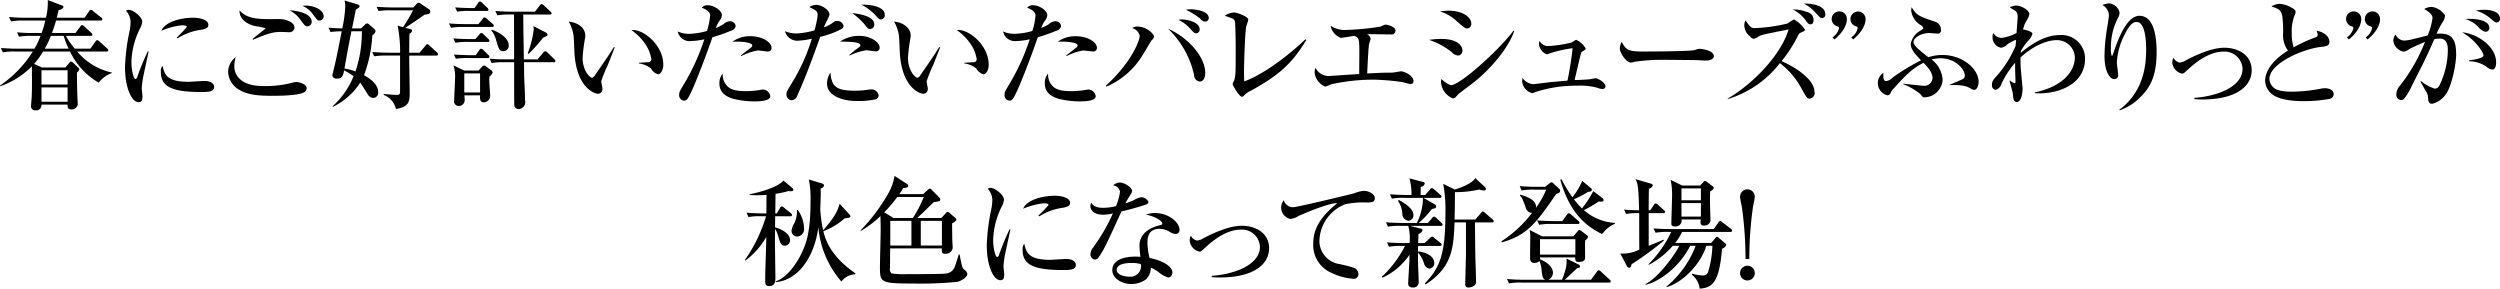 <svg height="48.657" width="421.348" xmlns="http://www.w3.org/2000/svg"><path d="M8.751 5.564c.18-.46.42-1.12.7-2.1h7.5a.241.241 0 00.3-.2.38.38 0 00-.2-.32l-1.36-1.081a.584.584 0 00-.36-.2.367.367 0 00-.32.24l-.74 1.081h-4.7c.16-.6.22-.921.3-1.3a.993.993 0 00.84-.48.385.385 0 00-.36-.32l-2.3-.88a10.719 10.719 0 01-.3 2.981H4.388a27.356 27.356 0 01-2.86-.12l.34.74a11.468 11.468 0 012.16-.14h3.6a13.4 13.4 0 01-.62 2.1h-1.28a27.375 27.375 0 01-2.861-.12l.34.74a11.473 11.473 0 012.161-.14h1.46a12.961 12.961 0 01-1.02 2.161h-2.8c-.96 0-1.9-.04-2.86-.12l.34.74a10.052 10.052 0 012.16-.14h2.881a19.431 19.431 0 01-5.541 5.741v.12a13.5 13.5 0 005.381-3.381c.02 1.621.04 3.721-.02 5.041 0 .24-.12 1.441-.12 1.7a.649.649 0 00.72.68.875.875 0 001.04-.96h4.4c-.02.62.14.8.58.8a1 1 0 001.14-.86c0-.16-.06-.981-.06-1.161-.04-.82-.08-2.78-.08-4.18a1.152 1.152 0 00.4-.521.483.483 0 00-.18-.3l-.86-.82a.549.549 0 00-.36-.2c-.08 0-.12 0-.32.24l-.62.74H7.048l-1.3-.6a13.792 13.792 0 001.52-2.08h4.541a11.963 11.963 0 004.821 5.241 5.041 5.041 0 012.221-1.62v-.08a10.545 10.545 0 01-5.842-3.541h4.941c.14 0 .3-.02.3-.22a.417.417 0 00-.2-.3l-1.28-1.181a.765.765 0 00-.38-.22.42.42 0 00-.3.24l-.86 1.2h-2.621a12.849 12.849 0 01-1.5-2.161h4.161c.14 0 .3-.02.3-.2a.446.446 0 00-.2-.32l-1.18-1.08a.653.653 0 00-.361-.22.442.442 0 00-.3.26l-.82 1.08H8.748zm2.641 6.281v2.4h-4.4v-2.4zm0 2.881v2.421h-4.4v-2.421zm-.66-8.682a13.351 13.351 0 00.84 2.161H7.551a16.693 16.693 0 001.02-2.161zm24.381-1.86c0-.92-1.64-1.2-2.521-1.2-1.92 0-4.721.6-5.4 2.2a11.636 11.636 0 013.5-.92c.16 0 .8 0 .8.28a22.5 22.5 0 01-1.72 1.8l.14.12a9.872 9.872 0 013.941-1.44c1-.16 1.26-.42 1.26-.84zm.98 10.462c0-.32-.26-1-1.68-1-.38 0-2.241.14-2.661.14-3.7 0-4.021-1.28-4.361-2.7a1.515 1.515 0 00-.28 1.04c0 2.521 1.941 3.381 6.762 3.381 1.12-.001 2.22-.001 2.22-.861zM25.051 8.665h-.14a41.016 41.016 0 00-1.761 4.261.544.544 0 01-.3.4c-.36 0-.7-1.581-.7-2.861a13.236 13.236 0 011.541-5.841 2.852 2.852 0 00.28-1c0-.74-1.5-1.961-2.221-1.961a.943.943 0 00-.52.16 2.8 2.8 0 01.78 1.921 9.354 9.354 0 01-.14 1.34 34.513 34.513 0 00-.8 6.221c0 3.5 1.12 5.922 2.3 5.922.56 0 .64-.4.64-1.021 0-.2-.12-1.14-.12-1.36a17.047 17.047 0 01.4-2.62c.098-.501.661-3.001.761-3.561zm29.5-5.922c0-1.04-1.56-1.8-3-1.8-.2 0-.36.02-.6.04a4.2 4.2 0 011.82 1.46c.681.921.761 1.021 1.081 1.021a.713.713 0 00.702-.721zm-2.021.881c0-1.341-2.44-1.841-3.74-1.881a5.088 5.088 0 011.98 1.781c.58.76.7.92 1.06.92a.767.767 0 00.703-.82zm-2.9 1.02c0-.94-1.541-1.38-2.221-1.42-.3-.02-1.76 0-2.08 0-2.761 0-3.941-.38-4.961-1.481-.06 2.061 2.4 2.6 2.58 2.641a14.861 14.861 0 011.821.38c0 .08-1.881 1.5-2.2 1.82l.06.12c2.321-.96 3.221-1.32 4.7-1.32.18 0 1.1.04 1.321.04a.843.843 0 00.983-.78zm2.06 10.222c0-.64-1.14-1.04-1.78-1.04a1.246 1.246 0 00-.42.06 18.29 18.29 0 01-5.1.62c-3.921 0-4.9-1.96-4.9-3.321a5.8 5.8 0 01.24-1.56 3.164 3.164 0 00-1.281 2.561 3.668 3.668 0 002 3.02c1.48.86 3.5.94 5.481.94 1.08 0 4.341-.02 5.341-.6a.821.821 0 00.422-.68zm22.141-5.721a.481.481 0 00-.2-.32l-1.26-1.16a.637.637 0 00-.36-.221c-.1 0-.1.021-.32.281l-.98 1.16H68.97c0-.56.02-3.061.04-3.221a.635.635 0 00.441-.46c0-.22-.16-.26-.36-.32l-.781-.2c2.3-1.54 2.541-1.7 3.261-2.221.56-.06.94-.08.94-.5a.441.441 0 00-.24-.42l-1.3-.88a.907.907 0 00-.42-.2.657.657 0 00-.44.32l-.46.48H66.33c-.22 0-1.64-.02-2.861-.12l.34.72a12.1 12.1 0 012.161-.12h3.641a27.842 27.842 0 01-1.681 2.841l-.92-.26a21.08 21.08 0 01.42 4.561h-1.842c-.22 0-1.621-.02-2.841-.12l.32.72a12.253 12.253 0 012.161-.12h2.2v6.041c0 .46-.1.58-.56.58-.48 0-.7-.02-2.14-.14l-.1.14a3.33 3.33 0 012.1 2.381c2.14-.34 2.32-1.18 2.32-2.7 0-.9-.08-5.3-.08-6.3h4.561a.255.255 0 00.305-.222zm-10.1 6.361c0-1.52-1.86-2.54-2.38-2.82a22.729 22.729 0 001.4-6.742 1 1 0 00.54-.7.5.5 0 00-.2-.36l-.88-.76a.568.568 0 00-.34-.18.517.517 0 00-.38.24l-.64.6H59.33c.1-.44.541-2.661.641-3.161.54-.32.62-.4.62-.58s-.12-.24-.38-.32L58.07.083a4.5 4.5 0 01.12 1.04 22.282 22.282 0 01-.5 3.661c-.9-.02-1.44-.04-2.32-.12l.34.74a11.024 11.024 0 011.88-.12c-.92 4.641-1 5.041-1.48 6.962a3.038 3.038 0 00-.1.48.667.667 0 00.78.52c.96 0 1.06-.6 1.2-1.381a10.127 10.127 0 011.6.981 13.606 13.606 0 01-3.52 5.041l.04.12a11.417 11.417 0 004.6-4.081c.28.38.38.54 1.26 1.96a1.191 1.191 0 00.92.62.863.863 0 00.841-1zm-2.74-10.242a20.8 20.8 0 01-1.08 6.781 8.911 8.911 0 00-1.861-.5c.52-2.9.82-4.5 1.18-6.281h1.758zm17.239 6.621l-1.8-.86a6.08 6.08 0 01.26 2.261c0 .52-.14 3.04-.14 3.6a.782.782 0 00.8.98 1.012 1.012 0 00.96-1.181c0-.08-.04-.6-.04-.62h2.641c-.04.5-.06 1.181.6 1.181a1.113 1.113 0 001.1-1.241c0-.16-.14-1.92-.14-2.28-.02-.36 0-.62 0-.82a1.255 1.255 0 00.56-.68.456.456 0 00-.22-.361l-.92-.68a.657.657 0 00-.32-.14.45.45 0 00-.28.16l-.64.68H78.23zm2.681.481v3.22H78.25v-3.22zm11.762-9.923a.236.236 0 00.3-.2.571.571 0 00-.2-.3l-1.1-1.02a.773.773 0 00-.38-.24.473.473 0 00-.34.26l-.78 1.02h-3.841a27.006 27.006 0 01-2.841-.12l.32.74a11.27 11.27 0 012.161-.14h.66c0 2.421.02 5.042.02 7.562h-1.28a27 27 0 01-2.841-.12l.32.74a11.261 11.261 0 012.161-.14h1.64c0 5.361 0 7.162.04 7.322a.7.7 0 00.74.58 1.193 1.193 0 001.06-1.5c0-1.3-.16-3.561-.16-4.7 0-.221 0-.921-.02-1.7h5a.236.236 0 00.3-.2.536.536 0 00-.22-.34l-1.14-1.12a.8.8 0 00-.36-.2.548.548 0 00-.34.26l-.96 1.12h-2.3c-.04-2.941-.06-3.261-.08-4.981-.02-2.06-.02-2.281-.02-2.581h4.481zm-9.862 2.661a4.864 4.864 0 01.84 1.78c.36 1.241.5 1.741 1.161 1.741a.926.926 0 00.94-.94c0-1.141-1.34-2.161-2.861-2.681zm7.1-.7a5.283 5.283 0 01.04.58 16.926 16.926 0 01-1 3.981l.141.12a26.48 26.48 0 002.46-2.761c.56-.22.74-.28.74-.44a.589.589 0 00-.36-.44zm-10.643 2.18c-.22 0-1.64 0-2.86-.12l.34.74a11.627 11.627 0 012.16-.14h3.28a.242.242 0 00.3-.22.551.551 0 00-.22-.32l-.76-.72a.631.631 0 00-.4-.26.743.743 0 00-.32.28l-.66.76h-.861zm.3-5.221c-.22 0-1.64-.02-2.86-.12l.34.72a12.09 12.09 0 012.16-.12h2.821a.254.254 0 00.3-.22.531.531 0 00-.18-.3l-.88-.84a.948.948 0 00-.38-.24.535.535 0 00-.32.28l-.58.84zm-1.04 2.7c-.22 0-1.64 0-2.86-.12l.34.74a11.468 11.468 0 012.16-.14h4.741a.259.259 0 00.32-.22.455.455 0 00-.2-.3l-1-.88a.8.8 0 00-.38-.22.465.465 0 00-.3.26l-.72.88h-2.1zm.82 5.241c-.22 0-1.64-.02-2.84-.12l.32.72a12.247 12.247 0 012.16-.12h3.2a.242.242 0 00.3-.22.484.484 0 00-.2-.32l-.84-.84a.683.683 0 00-.36-.2.4.4 0 00-.3.24l-.6.86h-.841zm32.443 1.58c0-3.24-3.34-6.041-5.381-5.821a9.352 9.352 0 012.281 2.26 6.226 6.226 0 011.08 2.621.5.5 0 01-.36.52c-.06.02-1.62.1-1.74.12v.1a4.161 4.161 0 012.04.86 2.057 2.057 0 001.2.981c.442.001.882-.72.882-1.64zm-8.181-2.9l-.14-.06c-1.021 1.64-2.121 3.2-3.2 4.761a.874.874 0 01-.48.42c-.42 0-1.6-1.281-1.6-3.361a29.493 29.493 0 01.4-3.241 2.613 2.613 0 00.06-.46c0-1.68-1.8-2.34-2.8-2.4a6.426 6.426 0 01.82 2.42c.06.38.12 2.3.14 2.741.32 6 3.421 7 3.961 7a.783.783 0 00.76-.88c0-.18-.2-1.04-.2-1.22a23.831 23.831 0 011.14-2.821c.941-2.378 1.041-2.658 1.141-2.898zm26.422.04c0-.841-1.441-1.921-3.561-1.921a5 5 0 00-3.041.94c1.521-.1 3.361.1 3.361.621a.529.529 0 01-.26.38c-.54.42-1.54 1.2-1.66 1.3l.08.1a10.118 10.118 0 012.74-.94c.26 0 1.58.18 1.72.18a.6.6 0 00.623-.659zm-.2 8.181a1.339 1.339 0 00-1.161-1.12 3.709 3.709 0 00-.6.08 15.771 15.771 0 01-2.16.2c-1.821 0-2.781-.22-3.4-.92a2.765 2.765 0 01-.7-2.06 2.462 2.462 0 00-.56 1.7c0 1.08.56 2.06 2.38 2.58a14.792 14.792 0 003.561.421c.521.001 2.642.001 2.642-.88zm-5.844-11.781a.9.9 0 00-1-.84 1.7 1.7 0 00-1.04.48 7.108 7.108 0 01-1.3.66 4.966 4.966 0 01.58-1.18 1.7 1.7 0 00.44-.981c0-.82-1.4-1.68-2.381-1.68a1.167 1.167 0 00-1.02.44c.3.06 1.42.54 1.42 1.26a11.3 11.3 0 01-.54 2.641 12.186 12.186 0 01-3.02.48 4.576 4.576 0 01-1.9-.4 2.021 2.021 0 002.161 1.62 12.473 12.473 0 002.32-.3 36.725 36.725 0 01-3.521 7.7c-.66 1.1-.72 1.24-.72 1.64a.919.919 0 00.78 1c.461 0 .641-.181 1.241-1.441.72-1.5 2.54-6.181 3.58-9.242a28.634 28.634 0 003.081-1.08 1.112 1.112 0 00.839-.777zm25.122-1.941c0-1.54-2.961-1.76-3.9-1.68a8.769 8.769 0 012.181 1.6c.8.861.82.881 1.1.881a.708.708 0 00.623-.801zm-1.76 1.621c0-1.461-2.841-1.8-3.741-1.9a10.725 10.725 0 012 1.781c.66.84.72.9 1.06.9a.725.725 0 00.685-.781zm.9 3.881c0-.841-1.5-1.941-3.4-1.941a5.694 5.694 0 00-3.261.96c1.921.04 3.421.06 3.421.641 0 .16-.04.18-.42.46a14.573 14.573 0 00-1.46 1.18l.06.08a10.323 10.323 0 012.82-.9c.06 0 1.3.18 1.561.18a.6.6 0 00.683-.66zm-.16 8.1a1.235 1.235 0 00-1.241-1.02 3.957 3.957 0 00-.7.08 14.561 14.561 0 01-2.08.14c-3.181 0-3.921-.74-4.1-3.04a3.236 3.236 0 00-.58 1.84c0 2 2.48 2.941 5.041 2.941a13.975 13.975 0 003.2-.3.751.751 0 00.464-.64zm-5.922-11.722a1.078 1.078 0 00-1.08-.84.981.981 0 00-.64.24 5.37 5.37 0 01-1.6.84c.1-.24.24-.54.42-.92a5.555 5.555 0 00.54-1.221c0-.74-1.28-1.64-2.221-1.64a2.072 2.072 0 00-1.18.38c1.16.56 1.4.68 1.4 1.38a15.429 15.429 0 01-.54 2.541 13.088 13.088 0 01-3.12.52 5.226 5.226 0 01-1.841-.38 2.133 2.133 0 002.141 1.6 13.412 13.412 0 002.38-.34 31.632 31.632 0 01-3.3 7.362c-.881 1.46-.981 1.62-.981 2a.966.966 0 00.881 1.021 1.15 1.15 0 00.98-.881c1.36-2.98 2.38-5.821 3.841-9.822a14.473 14.473 0 003.62-1.34.55.55 0 00.304-.499zm24.462 6.521c0-3.24-3.341-6.041-5.381-5.821a9.352 9.352 0 012.28 2.26 6.226 6.226 0 011.08 2.621.5.5 0 01-.36.52c-.06.02-1.62.1-1.74.12v.1a4.161 4.161 0 012.04.86 2.061 2.061 0 001.2.981c.445.001.885-.72.885-1.64zm-8.182-2.9l-.14-.06c-1.02 1.64-2.12 3.2-3.2 4.761a.874.874 0 01-.48.42c-.42 0-1.6-1.281-1.6-3.361a29.493 29.493 0 01.4-3.241 2.613 2.613 0 00.06-.46c0-1.68-1.8-2.34-2.8-2.4a6.41 6.41 0 01.821 2.42c.06.38.12 2.3.14 2.741.32 6 3.42 7 3.961 7a.783.783 0 00.76-.88c0-.18-.2-1.04-.2-1.22a23.831 23.831 0 011.14-2.821c.942-2.378 1.042-2.658 1.142-2.898zm26.422.04c0-.841-1.44-1.921-3.561-1.921a5 5 0 00-3.04.94c1.52-.1 3.36.1 3.36.621a.529.529 0 01-.26.38c-.54.42-1.54 1.2-1.66 1.3l.08.1a10.113 10.113 0 012.741-.94c.26 0 1.58.18 1.72.18a.6.6 0 00.624-.659zm-.2 8.181a1.337 1.337 0 00-1.16-1.12 3.709 3.709 0 00-.6.08 15.8 15.8 0 01-2.161.2c-1.82 0-2.78-.22-3.4-.92a2.765 2.765 0 01-.7-2.06 2.462 2.462 0 00-.56 1.7c0 1.08.56 2.06 2.381 2.58a14.781 14.781 0 003.56.421c.524.001 2.644.001 2.644-.88zm-5.841-11.782a.9.9 0 00-1-.84 1.7 1.7 0 00-1.041.48 7.108 7.108 0 01-1.3.66 4.966 4.966 0 01.58-1.18 1.7 1.7 0 00.44-.981c0-.82-1.4-1.68-2.38-1.68a1.171 1.171 0 00-1.021.44c.3.06 1.421.54 1.421 1.26a11.3 11.3 0 01-.54 2.641 12.2 12.2 0 01-3.021.48 4.574 4.574 0 01-1.9-.4 2.021 2.021 0 002.16 1.62 12.5 12.5 0 002.321-.3 36.827 36.827 0 01-3.521 7.7c-.66 1.1-.72 1.24-.72 1.64a.919.919 0 00.78 1c.46 0 .64-.181 1.24-1.441.72-1.5 2.541-6.181 3.581-9.242a28.79 28.79 0 003.081-1.08 1.112 1.112 0 00.844-.776zm19.78-1.08a5.9 5.9 0 011.82 1.32c.8.86.9.96 1.221.96a.649.649 0 00.54-.68c0-1.18-2-1.66-3-1.66a2.715 2.715 0 00-.577.061zm-12.143 11.262a13.229 13.229 0 006.062-5.241c.26-.38 1.46-2.461 1.54-2.541a1.5 1.5 0 00.44-.6c0-.52-1.28-1.74-2.761-1.74a1.246 1.246 0 00-.92.26 1.751 1.751 0 011.26 1.3c0 .72-1.28 4.361-5.7 8.4zm13.4-12.963a11.955 11.955 0 012.441 1.521 1.07 1.07 0 00.78.48.624.624 0 00.64-.58c0-1.381-2.741-1.5-3.041-1.5a4.183 4.183 0 00-.813.08zm-3 3.2a15.42 15.42 0 014.38 7.762 1.126 1.126 0 00.9 1.14c.98 0 .98-1.24.98-1.48.008-2.519-2.653-5.82-6.253-7.42zm23.3 1.9l-.14-.14c-1.72 1.681-6.3 5.622-10.322 7.122-.02-.44-.04-.88-.04-1.56 0-1.4.16-6.722.38-7.722a10.718 10.718 0 00.34-1.14c0-.48-1.821-1.2-2.481-1.2a3.12 3.12 0 00-1.48.56c.2.06.96.341 1.08.381a.953.953 0 01.6.46c.14.38.16 4.281.16 4.881 0 .76 0 3.22-.04 3.861a5.607 5.607 0 01-.22 1.32 2.886 2.886 0 00-.26.62c0 .12 1.081 2.12 1.581 2.12a.412.412 0 00.32-.18 3.723 3.723 0 011.18-.84c5.669-3.059 7.41-5.46 9.35-8.541zm18.06 6.922c0-.88-1.46-1.641-2.1-1.641-.12 0-.56.08-.88.141a6.5 6.5 0 01-1.361.08c-.58 0-1.6.04-3.46.14.02-.461.16-3.681.3-4.881.02-.141.28-.841.28-1a.955.955 0 00-.62-.7 6.786 6.786 0 01.94-.04c.44 0 2.58.04 3.08.04a.671.671 0 00.8-.64c0-.7-1.461-1.02-1.721-1.02a5.316 5.316 0 00-.8.34 43.889 43.889 0 01-5.741.56 4.281 4.281 0 01-2.681-.7 2.7 2.7 0 001.721 2.04c.26 0 1.88-.28 2.24-.34.7.26.88.32.88 2.421 0 .58-.02 3.38-.02 4.021-.84.04-.92.06-1.46.08-.56.04-3.541.24-3.561.24a2.478 2.478 0 01-2.36-1.4 3.012 3.012 0 00-.14.781 2.9 2.9 0 001.8 2.42 5.964 5.964 0 00.92-.38 32.991 32.991 0 017.382-.8 41.961 41.961 0 014.641.4c.2.04 1.22.34 1.46.34a.461.461 0 00.469-.5zm9.739-9.722c0-.92-1.26-2.141-3.841-2.141a9.877 9.877 0 00-1.4.12 7.576 7.576 0 012.96 1.8c1.161.98 1.281 1.08 1.581 1.08a.774.774 0 00.708-.857zm7.241 1.28l-.12-.06c-2.26 3.081-8.981 9.2-10.562 9.2a4.612 4.612 0 01-1.58-1.04 1.21 1.21 0 00-.08.48 3.168 3.168 0 002 2.78.7.7 0 00.5-.24 6.213 6.213 0 01.62-.64c.841-.64 1.781-1.34 2.521-1.92 2.649-2.097 5.689-5.597 6.709-8.558zm-8.741 3.241c0-.82-.961-1.9-3.481-1.9a13.563 13.563 0 00-2.141.16 11.906 11.906 0 013.841 2.081 1.7 1.7 0 001.06.56.8.8 0 00.729-.899zm18.92 5.021c.12-.52.72-3.081.86-3.661.221-.9.241-1.02.441-1.14.5-.32.56-.34.56-.52a3.5 3.5 0 00-1.621-1.461 8.459 8.459 0 00-.74.46 20.694 20.694 0 01-3.961.6 1.583 1.583 0 01-1.44-.861 1.292 1.292 0 00-.1.54 2.06 2.06 0 001.3 1.721c.06 0 1.161-.38 1.4-.44a22.826 22.826 0 012.96-.6 53.994 53.994 0 01-.86 5.461c-.4.04-2.44.22-2.9.26-.46.06-2.64.34-2.94.34a2.34 2.34 0 01-1.741-1.06 5.164 5.164 0 00-.06.58 2.267 2.267 0 001.681 2 6.855 6.855 0 00.76-.26 22.229 22.229 0 016.821-1 11.2 11.2 0 013.381.34 2.868 2.868 0 00.86.22.476.476 0 00.54-.46c0-.66-1.34-1.36-1.66-1.36-.08 0-.78.14-.88.16-.252.063-2.113.143-2.653.143zm23.462-4.021c0-1.06-2.341-1.24-2.381-1.24a2.6 2.6 0 00-.8.2c-.68.24-7.622.26-8.782.26-2.381 0-2.861-.24-3.561-1.641a2.761 2.761 0 00-.32 1.121c0 .8 1.12 2.38 1.861 2.38a2.649 2.649 0 00.68-.14 32.247 32.247 0 015.141-.32c.34 0 5.221.04 5.6.06.4.04.9.06 1.22.06.969.002 1.35-.398 1.35-.738zm18.78-7.082c0-1.74-3.061-1.8-3.6-1.78a7.039 7.039 0 011.96 1.54c.761.821.861.921 1.121.921a.583.583 0 00.527-.679zm-1.981.981a1.3 1.3 0 00-1.06-1.321 6.047 6.047 0 00-2.42-.44 6.153 6.153 0 012.08 1.721c.46.64.56.78.9.78.508.002.508-.598.508-.738zm.16 12.1c0-2.02-3.08-4.081-5.541-5.161a22.177 22.177 0 002.8-4.361.749.749 0 01.4-.42c.66-.3.74-.34.74-.52a5.23 5.23 0 00-1.84-1.72 6.432 6.432 0 00-1.081.68 28.219 28.219 0 01-5.6.78c-.58 0-.84-.36-1.5-1.3a1.784 1.784 0 00-.2.84 2.41 2.41 0 00.98 1.86.805.805 0 00.6.4 1.688 1.688 0 00.8-.38c.54-.3.961-.38 5.081-1.2-1 3.561-5.1 8.6-10.262 11.662v.08a17.6 17.6 0 008.8-6.061 13.169 13.169 0 013.621 4.241c.86 1.56.96 1.74 1.4 1.74a.95.95 0 00.81-1.156zm3.382-8.818c1.8-1.48 2.081-2.86 2.081-3.4a1.26 1.26 0 00-1.281-1.321 1.276 1.276 0 00-1.28 1.281 1.311 1.311 0 001.02 1.26.262.262 0 01.22.26 2.606 2.606 0 01-1.1 1.58zm3.141 0c1.82-1.48 2.1-2.86 2.1-3.4a1.28 1.28 0 10-2.56-.04 1.291 1.291 0 001.02 1.26.266.266 0 01.2.26 2.462 2.462 0 01-1.08 1.58zm21.143 7.142c0-2.181-2.721-4.521-6.1-4.521a7.464 7.464 0 00-2.361.38c-.44-.32-.84-.66-.94-.74-.74-.6-1.56-1.28-1.56-1.841 0-.74 1.36-1.5 2.64-1.5.22 0 1.2.1 1.4.1a.538.538 0 00.58-.66 1.425 1.425 0 00-1.1-1.38c-2.58-.881-3.02-1.021-3.84-2.421a2.6 2.6 0 00-.08.62 3.347 3.347 0 001.52 2.361.963.963 0 01.52.54c0 .14-.06.18-.58.5a3.19 3.19 0 00-1.54 2.22c0 .781.64 1.6 1.74 2.721a35.459 35.459 0 00-4.781 2.9 1.913 1.913 0 01-1.08.6c-.38 0-.54-.26-.48-1.4a2.1 2.1 0 00.7 3.8.566.566 0 00.5-.38 2.608 2.608 0 01.56-.8c1.82-2 2.961-3.261 5-4.3.54.56 1.52 1.561 1.52 2.561a1.4 1.4 0 01-1.46 1.32c-.16 0-2.921-.3-3.481-.36v.08a10.69 10.69 0 012.9 1.68c.38.5.4.54.74.54a3.155 3.155 0 003-2.92 4.627 4.627 0 00-1.861-3.461 5.9 5.9 0 011.5-.2c2.48 0 4.1 1.8 4.1 2.921a.618.618 0 01-.38.6c-.08.06-1.4.62-2.18.94v.06c2.14-.06 2.821.16 3.5.54a1.285 1.285 0 00.64.26c.507 0 .747-.8.747-1.36zm17.94-3.9a3.958 3.958 0 00-4.161-3.981c-1.66 0-3.721.56-6.681 3 0-.1.02-.22.02-.3a10.319 10.319 0 011.2-1.7 2.87 2.87 0 00.76-1.2c0-.46-1.54-.74-1.58-.74a4.387 4.387 0 01.58-1.48 2.95 2.95 0 00.48-1.121c0-.58-1.26-1.42-2.241-1.42a2.163 2.163 0 00-1.06.3c.34.22.94.58 1.04.66a1.308 1.308 0 01.281.961c0 .28-.16 2.28-.18 2.7a8.17 8.17 0 01-2.441.82 1.583 1.583 0 01-1.46-.82.931.931 0 00-.14.58 1.776 1.776 0 001.42 1.9 1.8 1.8 0 001.1-.6 6.48 6.48 0 011.44-.74c-.02.14-.06.861-.08 1a18.108 18.108 0 01-2.96 4.841c-.8.88-1.02 1.12-1.02 1.72a.749.749 0 00.66.88 1.606 1.606 0 00.96-1.06 14.45 14.45 0 012.28-3.5v.96c0 .32.06 1.9.06 2.261a.2.2 0 01-.14.24 3.952 3.952 0 01-.82-.48l-.06.02c.08.32.54 1.86.58 2.22.08.92.12 1.381.681 1.381.84 0 .96-1.9.96-2.3 0-.06-.32-3.241-.34-3.861-.02-.66-.02-1.1 0-1.36 2.34-2.12 4.6-2.9 6.081-2.9a3 3 0 013.061 2.921c0 2.28-1.981 4.9-6.742 5.881v.14c3.704.257 8.465-1.383 8.465-5.824zm12.06-1.16c0-1.9-.241-6.062-2.881-6.062-2.041 0-3.481 3.461-4.5 6.562a.264.264 0 01-.18.2 3.431 3.431 0 01-.14-1.3 10.685 10.685 0 011.2-5.121 1.825 1.825 0 00.26-.881 1.987 1.987 0 00-1.76-1.56 3.786 3.786 0 00-1.14.28 2.031 2.031 0 011.1 1.78c0 .361-.34 2.3-.4 2.721a29.629 29.629 0 00-.34 4.141c0 2.42.84 3.841 1.64 3.841a.64.64 0 00.66-.76c0-.3-.22-1.7-.22-2.021a11.617 11.617 0 011.32-4.741c.741-1.46 1.3-2.1 2-2.1 1.5 0 1.62 3.32 1.62 4.681 0 2.5-.38 7.081-4.541 10.122l.08.08a8.658 8.658 0 003.321-2.061c2.023-1.901 2.904-4.001 2.904-7.802zm6.358 7.981c.34.02.7.06 1.3.06 5.741 0 8.365-2.2 8.365-4.941 0-2.56-2.28-3.78-4.6-3.78-2.06 0-4.621 1.14-6.461 2.1a2.23 2.23 0 01-1.1.4 1.513 1.513 0 01-1.02-.82 1.76 1.76 0 00-.2.82 2.1 2.1 0 001.64 1.861c.26 0 .34-.08 1.081-.761 2.96-2.76 5.1-2.94 5.8-2.94a3.049 3.049 0 013.324 2.86c0 3.361-5.024 4.741-8.125 4.921v.22zm23.485-.8c0-1-1.28-1.04-1.46-1.04a4.329 4.329 0 00-.9.12 26.731 26.731 0 01-4.58.46c-.74 0-2.41 0-3.15-.66a2 2 0 01-.74-1.48c0-2.621 5.63-5.061 8.69-5.4.94-.1 1.42-.16 1.42-.9 0-.16-.06-1.4-2.16-1.84a3.529 3.529 0 01.2.7.522.522 0 01-.44.44 28.082 28.082 0 00-3.62 1.661 6.918 6.918 0 01-.32-2.381 7.052 7.052 0 01.48-3 1.988 1.988 0 00.16-.54.554.554 0 00-.22-.46 4.866 4.866 0 00-2.46-.94 2.668 2.668 0 00-1.39.44c1.14.38 1.57.52 1.83 1.6a19.2 19.2 0 01.12 3.361 4.425 4.425 0 00.84 2.481c-3.01 1.86-3.85 3.8-3.85 5.081a3.025 3.025 0 001.26 2.34c1.49 1.1 4.59 1.1 5.31 1.1a24.647 24.647 0 004.28-.381.827.827 0 00.703-.763zm2.57-9.262c1.8-1.48 2.08-2.86 2.08-3.4a1.26 1.26 0 00-1.28-1.321 1.276 1.276 0 00-1.28 1.281 1.311 1.311 0 001.02 1.26.262.262 0 01.22.26 2.606 2.606 0 01-1.1 1.58zm3.14 0c1.83-1.48 2.11-2.86 2.11-3.4a1.285 1.285 0 10-1.55 1.22.266.266 0 01.2.26 2.462 2.462 0 01-1.08 1.58zm22.31-3.52c0-1.441-2.28-1.481-2.7-1.481a6.08 6.08 0 00-1.38.16 3.756 3.756 0 01.82.26 8.825 8.825 0 011.48.881c.86.74.96.84 1.24.84a.571.571 0 00.543-.661zm-1.78 1.56c0-1.22-2.12-1.62-4.04-1.48a5.159 5.159 0 012.18 1.34 2.289 2.289 0 001.22.82.654.654 0 00.643-.681zm1.14 5.821c0-2.7-3.18-4.821-5.72-5.061 2.6 1.54 3.6 3.581 3.6 3.9 0 .44-1.58.74-2.42.8v.18a5.326 5.326 0 012.86.88 1.872 1.872 0 001.02.52c.503 0 .663-.62.663-1.22zm-6.74-1.32c0-2.281-.54-3.521-2.66-3.521a5.76 5.76 0 00-.64.04 12.6 12.6 0 011.04-2 2.432 2.432 0 00.38-1 .515.515 0 00-.22-.4 2.955 2.955 0 00-2.08-1.14 2.582 2.582 0 00-1.2.36c.24.14 1.4.76 1.4 1.5a11.933 11.933 0 01-.82 2.96c-.34.08-1.95.48-2.31.56a7.247 7.247 0 01-1.68.3 1.723 1.723 0 01-1.42-1.02 1.653 1.653 0 00-.38.98 2.125 2.125 0 001.74 1.9 1.533 1.533 0 00.88-.38c.34-.24 1.81-.86 2.73-1.281a29.231 29.231 0 01-4.25 7.422 2.125 2.125 0 00-.58 1.4.861.861 0 00.8 1 .7.7 0 00.48-.2 9.979 9.979 0 001.34-2.24c2.19-4.3 2.43-4.761 3.77-7.822a4.564 4.564 0 01.94-.1c1.34 0 1.34 1.421 1.34 2.081a13.778 13.778 0 01-1.4 5.781.925.925 0 01-.78.58 6.9 6.9 0 01-2.36-1.3l-.08.08c.08.16.7 1.26 1.06 1.88a1.6 1.6 0 01.2.62c.08.961.12 1.261.76 1.261a3.939 3.939 0 002.1-1.381c1.123-1.26 1.903-5.281 1.903-6.921zm-269.765 36.9c-4.3-2.98-5.1-5.8-5.421-7.121a11.593 11.593 0 003.581-2.161c.58-.06.98-.1.98-.38a.418.418 0 00-.14-.26l-1.68-1.82c-.321 1.06-.641 2.04-2.781 4.461a22.583 22.583 0 01-.48-3.5c0-.36.08-2.06.08-2.44 0-.481-.02-.781-.02-1.1a.767.767 0 00.58-.48.417.417 0 00-.28-.34l-2.281-.7a17.177 17.177 0 01.28 3.661c0 4.921-.66 6.9-1.32 8.362-.88 2-2.62 4.54-4.581 5.161l.06.12c3.521-.3 6.422-3.861 7.162-9.242a16.042 16.042 0 003.881 9.142 3.042 3.042 0 012.32-1.221zm-8.682-7.681a5.487 5.487 0 00-1.04-3h-.16a4.39 4.39 0 01-.44 2.221 3.094 3.094 0 00-.46 1.22.95.95 0 00.96 1.02 1.256 1.256 0 001.143-1.461zm-1.8-6.442a.5.5 0 00-.2-.3l-1.481-1.24c-.82 1.08-3.84 1.96-5.681 2.32l-.02.121c.4.02.78.04 1.361.04.52 0 .94-.02 1.5-.06l-.02 3.12h-.479c-.24 0-1.641 0-2.861-.12l.32.74a10.159 10.159 0 012.181-.14h.78a25.42 25.42 0 01-3.541 7.342l.04.14a12.651 12.651 0 003.541-4c-.02 2.04-.18 5.3-.18 7.342 0 .54 0 .94.7.94.92 0 1.02-.72 1.02-1.421 0-.1-.08-5.781-.08-5.841 0-.34.02-1.98.02-2.36a3.977 3.977 0 01.54 1.28c.34 1.1.46 1.54 1.121 1.54a.887.887 0 00.86-.94c0-1.36-2.061-2.02-2.521-2.16l.02-1.861h2.54a.242.242 0 00.3-.22.43.43 0 00-.2-.3l-1.14-.92a.769.769 0 00-.381-.22.427.427 0 00-.3.26l-.54.92h-.26l.04-3.3a13.67 13.67 0 002.141-.46c.563.038.863.058.863-.242zm29.322 14.223a1.054 1.054 0 00-.52-.74c-.34-.28-.38-.52-.78-2.56h-.14c-.1.32-.521 1.7-.641 1.98a1.761 1.761 0 01-1.56 1.24c-.82.1-5.461.1-6.561.1a14.869 14.869 0 01-2.561-.12 1.054 1.054 0 01-.26-1.04c0-.5.02-2.74.02-3.181h8.722c-.04.621-.06.9.56.9a1.167 1.167 0 001.26-.981c0-.18-.06-.96-.06-1.12-.02-.48-.04-2.56-.04-3 .66-.421.72-.5.72-.621a.511.511 0 00-.22-.36l-.96-.82a.449.449 0 00-.3-.16.749.749 0 00-.36.28l-.7.76h-4.061c.46-.4 2.381-2.3 2.8-2.68 1.08-.14 1.08-.22 1.08-.4a.5.5 0 00-.14-.36l-1.3-1.321a.525.525 0 00-.281-.2.844.844 0 00-.42.26l-.76.68h-4a10.453 10.453 0 00.641-1c.58-.1.86-.14.86-.38a.353.353 0 00-.18-.32l-2.121-1.38a8.967 8.967 0 01-1.02 2.9 30.765 30.765 0 01-4.721 6.3l.06.08a17.681 17.681 0 003.3-2.5c.02.52.04 1.461.04 2.321 0 .98-.12 5.281-.12 6.161 0 2.7.02 2.881 5.621 2.881a62.131 62.131 0 007.421-.28c.745-.198 1.685-.799 1.685-1.319zm-9.422-4.8h-3.561v-4.161h3.561zm5.141 0h-3.561v-4.161h3.561zm-3.061-8.181a19.254 19.254 0 01-1.84 3.54h-3.241l-1.58-.96a22.5 22.5 0 002.2-2.58zm24.662.98c0-.92-1.641-1.2-2.521-1.2-1.92 0-4.721.6-5.4 2.2a11.628 11.628 0 013.5-.92c.16 0 .8 0 .8.28a22.529 22.529 0 01-1.721 1.8l.14.12a9.879 9.879 0 013.941-1.44c.999-.161 1.264-.421 1.264-.841zm.98 10.462c0-.32-.26-1-1.681-1-.38 0-2.24.14-2.66.14-3.7 0-4.021-1.28-4.361-2.7a1.515 1.515 0 00-.28 1.04c0 2.521 1.94 3.381 6.761 3.381 1.123-.002 2.224-.002 2.224-.862zm-11.042-5.982h-.14a40.979 40.979 0 00-1.76 4.261.544.544 0 01-.3.4c-.36 0-.7-1.581-.7-2.861a13.249 13.249 0 011.54-5.841 2.852 2.852 0 00.28-1c0-.74-1.5-1.961-2.22-1.961a.943.943 0 00-.52.16 2.8 2.8 0 01.78 1.921 9.354 9.354 0 01-.14 1.34 34.513 34.513 0 00-.8 6.221c0 3.5 1.12 5.922 2.3 5.922.56 0 .64-.4.64-1.021 0-.2-.12-1.14-.12-1.36a17.047 17.047 0 01.4-2.62c.102-.501.66-3.001.76-3.561zm23.282-4.641a1.407 1.407 0 00-1.2-.78 3.309 3.309 0 00-1.261.48 13.486 13.486 0 01-1.44.56 13.565 13.565 0 01.78-1.34 1.8 1.8 0 00.36-.761c0-.58-1.3-1.42-2.06-1.42a1.676 1.676 0 00-1.14.48 1.32 1.32 0 011.16 1.08 10.218 10.218 0 01-.68 2.421 9.082 9.082 0 01-2.1.28c-1.16 0-1.76-.28-2.08-.88a1.54 1.54 0 00-.14.58c0 .46.36 1.46 2.12 1.46a7.313 7.313 0 001.681-.22 31.513 31.513 0 01-3.341 5.761 1.875 1.875 0 00-.44 1.1.84.84 0 00.78.92.7.7 0 00.56-.34c.88-1.2 1.38-2.281 3.881-7.782a36.721 36.721 0 004.1-1.14.575.575 0 00.462-.459zm5.221 4.681c0-1.14-1.7-2.8-4.161-2.8a4.727 4.727 0 00-1.5.26c1.7.36 2.76 1.1 2.76 1.5a.243.243 0 01-.1.2 3.947 3.947 0 01-.52.14c-.84.26-3.22.98-3.22 3.4a15.65 15.65 0 00.16 1.881c-.261-.02-.5-.04-.861-.04-2.12 0-3.88.68-3.88 2.28 0 1.381 1.58 2.341 3.18 2.341a4.155 4.155 0 002.541-.82 2.69 2.69 0 00.76-1.941 5.311 5.311 0 011.36.8 4.65 4.65 0 001.621.88.827.827 0 00.66-.88c0-1.1-1.941-2.08-3.841-2.42a11.226 11.226 0 01-.36-2.581c0-.78.12-2.34 2.04-2.34a3.358 3.358 0 011.9.64 1.842 1.842 0 00.8.22.636.636 0 00.663-.72zm-6.5 5.821a1.8 1.8 0 01-1.981 2.1c-.74 0-2.1-.28-2.1-1.12 0-1.18 2.04-1.18 2.42-1.18a4.681 4.681 0 011.658.2zm11.939 2.18c.34.02.7.06 1.3.06 5.741 0 8.362-2.2 8.362-4.941 0-2.56-2.281-3.78-4.6-3.78-2.061 0-4.621 1.14-6.462 2.1a2.224 2.224 0 01-1.1.4 1.513 1.513 0 01-1.02-.82 1.76 1.76 0 00-.2.82 2.1 2.1 0 001.64 1.861c.26 0 .34-.08 1.08-.761 2.961-2.76 5.1-2.94 5.8-2.94a3.046 3.046 0 013.32 2.86c0 3.361-5.021 4.741-8.121 4.921v.22zm27.482-13.322c0-.621-.92-1.221-1.86-1.221a5.235 5.235 0 00-1.561.4c-.44.14-9.682 2.361-10.342 2.361a1.624 1.624 0 01-1.58-1.18 1.963 1.963 0 001.12 3.16 3.348 3.348 0 001.4-.52c1.781-.8 5.422-2.24 6.482-2.14-2.2 1.84-4.041 3.781-4.041 6.861a5.077 5.077 0 003.081 4.881 9.969 9.969 0 003.52.981.8.8 0 001.021-.781 1.19 1.19 0 00-.681-1.02 21.931 21.931 0 00-2.74-.7 3.956 3.956 0 01-3.161-3.821 6.836 6.836 0 014.341-6.221 14.592 14.592 0 013.581-.3c.821 0 1.421 0 1.421-.74zm20.04 3.88a.5.5 0 00-.2-.3l-1.28-1.1a.734.734 0 00-.36-.22c-.1 0-.12.02-.32.26l-.94 1.1h-3.5c.04-1.54.06-3.22.06-4.621a17.894 17.894 0 004.1-.44 3.1 3.1 0 00.76.16c.3 0 .36-.14.36-.22a.46.46 0 00-.16-.36l-1.62-1.5c-.62.92-2.281 1.56-3.461 1.92l-1.96-.96a23.153 23.153 0 01.38 4.941c0 6.922-.941 9.222-3.461 11.823l.14.18c4.541-2.921 4.681-6.262 4.861-10.442h1.92v5.5c0 .16-.12 4.341-.12 4.921a.49.49 0 00.6.54 1.526 1.526 0 001.02-.4.731.731 0 00.2-.62c0-.661-.1-3.6-.12-4.2-.04-2.981-.06-4.961-.06-5.741h2.86a.238.238 0 00.302-.221zm-13.543-1.06c0-.98-1.28-1.86-2.44-2.5l-.16.14a4.327 4.327 0 01.74 2.12 1.155 1.155 0 001.06 1.24.9.9 0 00.801-1zm4.922 1.641a.408.408 0 00-.2-.3l-.881-.841a.739.739 0 00-.36-.2.417.417 0 00-.32.24l-.72.841h-1.54a16.2 16.2 0 002.22-2.361c.52-.1.72-.14.72-.42a.42.42 0 00-.26-.38l-1.9-1.08h2.76a.242.242 0 00.3-.22.408.408 0 00-.2-.3l-1.06-.921a.524.524 0 00-.36-.2.417.417 0 00-.32.24l-.82.921h-.76c0-.2.02-1.141.02-1.361a.806.806 0 00.68-.56.3.3 0 00-.3-.28l-2.281-.6a9.324 9.324 0 01.34 2.8h-.78c-.22 0-1.64-.02-2.84-.121l.32.741a10.052 10.052 0 012.16-.14h3.081a9.6 9.6 0 01-1.04 4.241h-2.341c-.22 0-1.64-.02-2.861-.12l.341.74a10.052 10.052 0 012.16-.14h1.26a8.2 8.2 0 01.22 2.9h-.96c-.22 0-1.62 0-2.84-.12l.32.74a11.627 11.627 0 012.16-.14h.54a12.25 12.25 0 01-.72 1.3 17.922 17.922 0 01-3.181 3.9l.12.16a11.231 11.231 0 004.541-3.86v.74c0 .28-.22 3.781-.22 4.081a.662.662 0 00.76.68.876.876 0 001.021-.86c0-.38-.08-2.281-.1-2.7-.02-.92-.02-1.52-.02-2.32a5.473 5.473 0 011.02 1.84 1.106 1.106 0 00.86.86.894.894 0 00.86-.92c0-1.2-1.34-1.8-2.74-1.98 0-.361 0-.6.02-.921h3.64c.14 0 .321-.02.321-.2a.43.43 0 00-.2-.32l-1.06-.84a.584.584 0 00-.36-.2.785.785 0 00-.36.26l-.9.82h-1.08c.02-.22.04-1.3.06-1.54a1.1 1.1 0 00.68-.58.3.3 0 00-.26-.3l-1.841-.48h5.181c.141.001.301-.019.301-.219zm28.341 9.562a.43.43 0 00-.2-.3l-1.46-1.341a.682.682 0 00-.36-.22.5.5 0 00-.32.26l-.98 1.341h-4.421c.12-.1 1.8-1.681 2.08-1.961.36-.04.48-.06.48-.28a.451.451 0 00-.3-.36l-1.96-.96a7.241 7.241 0 01-.06 1.3 11.221 11.221 0 01-.72 2.261h-2.3a1.3 1.3 0 00.78-1.161c0-1.34-1.64-2.06-2.16-2.28 0-.06-.02-.3-.02-.32h5.921c.02.52.1.76.54.76.38 0 1.14-.02 1.14-.7 0-.44-.02-2.441 0-2.9.06-.06.32-.3.38-.36a.483.483 0 00.1-.3.521.521 0 00-.261-.3l-.92-.72a.434.434 0 00-.28-.1.459.459 0 00-.26.2l-.72.86h-5.321l-2.061-1.08a5.738 5.738 0 01.1 1.04c0 .6-.04 3.261-.02 3.821a.683.683 0 00.721.72 1.5 1.5 0 00.86-.32 5.872 5.872 0 01.38 1.88c.12.86.24 1.141.62 1.261h-3.621c-.96 0-1.9-.04-2.86-.12l.34.74a9.427 9.427 0 012.16-.14h14.683a.242.242 0 00.301-.221zm-5.961-4.5h-5.961v-2.6h5.961zm6.661-5.181v-.16a8.7 8.7 0 01-5.221-2.141 22.345 22.345 0 002.521-1.48 1.413 1.413 0 00.34.04c.22 0 .46-.04.46-.26a.482.482 0 00-.26-.38l-1.48-1.141a18.016 18.016 0 01-1.9 2.921 11.826 11.826 0 01-1.36-1.54 17.72 17.72 0 002.4-1.261c.16 0 .62-.02.62-.34a.4.4 0 00-.22-.32l-1.4-1.18a11.7 11.7 0 01-1.66 2.761 24.082 24.082 0 01-1.84-3.041l-.2.1c1.7 6 4.661 7.942 7.021 9.142.18-.18.54-.62.68-.74a4.751 4.751 0 011.5-.981zm-5.961-.2a.408.408 0 00-.2-.3l-1.24-1.08a.734.734 0 00-.36-.22.665.665 0 00-.32.26l-.78 1.08h-1.381c-.22 0-1.64-.02-2.86-.12l.34.741a9.928 9.928 0 012.16-.14h4.341a.245.245 0 00.301-.222zm-3.261-5.382a.471.471 0 00-.2-.36l-.94-.88a.672.672 0 00-.3-.18.707.707 0 00-.38.2l-.72.56h-1.44c-.941 0-1.9-.04-2.841-.12l.32.74a11.086 11.086 0 012.161-.14h1.98a14.517 14.517 0 01-1.72 3.061c.06-.76-.28-1.52-2.621-2.22l-.1.16c.38.36.44.52.98 1.94a1.085 1.085 0 001.08.96 19.949 19.949 0 01-5.161 4.8l.08.18c4.341-1.2 5.922-3.461 9.142-8.142.561-.2.681-.3.681-.56zm25.9-.48a.434.434 0 00-.24-.3l-.94-.72a.52.52 0 00-.321-.14.379.379 0 00-.26.2l-.56.56h-3.02l-1.941-.96a12.21 12.21 0 01.24 2.781c0 .66-.12 3.84-.12 4.561 0 .18 0 .52.6.52a1.017 1.017 0 001.121-1.181h3.24a3.884 3.884 0 00-.04.481.485.485 0 00.6.54 1 1 0 001.081-.861c0-.18-.04-1-.04-1.18-.04-1.24-.08-2.46-.02-3.7a1.129 1.129 0 00.623-.602zm-2.181 2.081h-3.281v-2h3.28v2zm0 2.76h-3.281v-2.28h3.28v2.28zm5.261 2.381a.45.45 0 00-.2-.32l-1.44-1.1a.761.761 0 00-.38-.221.428.428 0 00-.3.261l-.78 1.1h-7.282c-.22 0-1.64 0-2.86-.12l.34.74a11.627 11.627 0 012.16-.14h.48a19.281 19.281 0 01-3.841 5.461l.06.08a13.4 13.4 0 004.041-3.2h1.1c-.841 1.681-3.641 5.462-5.722 6.462l.06.1c2.2-.48 5.622-2.861 7.5-6.562h.92a16.515 16.515 0 01-4.961 6.9l.06.06c2.5-.66 5.681-3.661 6.7-6.962h1.021a16.435 16.435 0 01-.68 4.261.87.87 0 01-.941.74 7.415 7.415 0 01-1.78-.3l-.08.16a3.485 3.485 0 011.34 2.361c2.021-.16 3.3-.86 3.761-6.722a1.135 1.135 0 00.72-.64.46.46 0 00-.18-.28l-1.04-.88a.554.554 0 00-.36-.22c-.08 0-.1.02-.3.26l-.66.78h-6.082a9.455 9.455 0 001.181-1.86h8.121a.241.241 0 00.307-.2zm-11.3-3.181a.416.416 0 00-.2-.3l-1-.9a.691.691 0 00-.38-.22.434.434 0 00-.3.24l-.621.92h-.26c0-.76 0-2.22.04-3.641a.822.822 0 00.641-.54c0-.24-.22-.3-.521-.38l-2.36-.68c.32.7.5 1.14.58 5.241-1.58-.04-1.76-.04-2.52-.12l.32.74a11.134 11.134 0 012.22-.14c0 1.2 0 4.8.02 6.141a6.167 6.167 0 01-3.2.661l1.061 2.04a.572.572 0 00.42.36c.2 0 .32-.16.42-.6a52.061 52.061 0 005.441-3.981l-.08-.16a5.137 5.137 0 01-.52.24c-.28.12-1.64.68-1.961.8v-5.5h2.461a.242.242 0 00.3-.222zm14.2 7.942a61.4 61.4 0 01.6-8.662c.04-.3.32-1.54.32-1.8a1.241 1.241 0 10-2.481 0c0 .28.28 1.54.32 1.8a63.564 63.564 0 01.6 8.662zm-.321 1.14a1.241 1.241 0 101.241 1.24 1.234 1.234 0 00-1.239-1.241z" fill-rule="evenodd"/></svg>